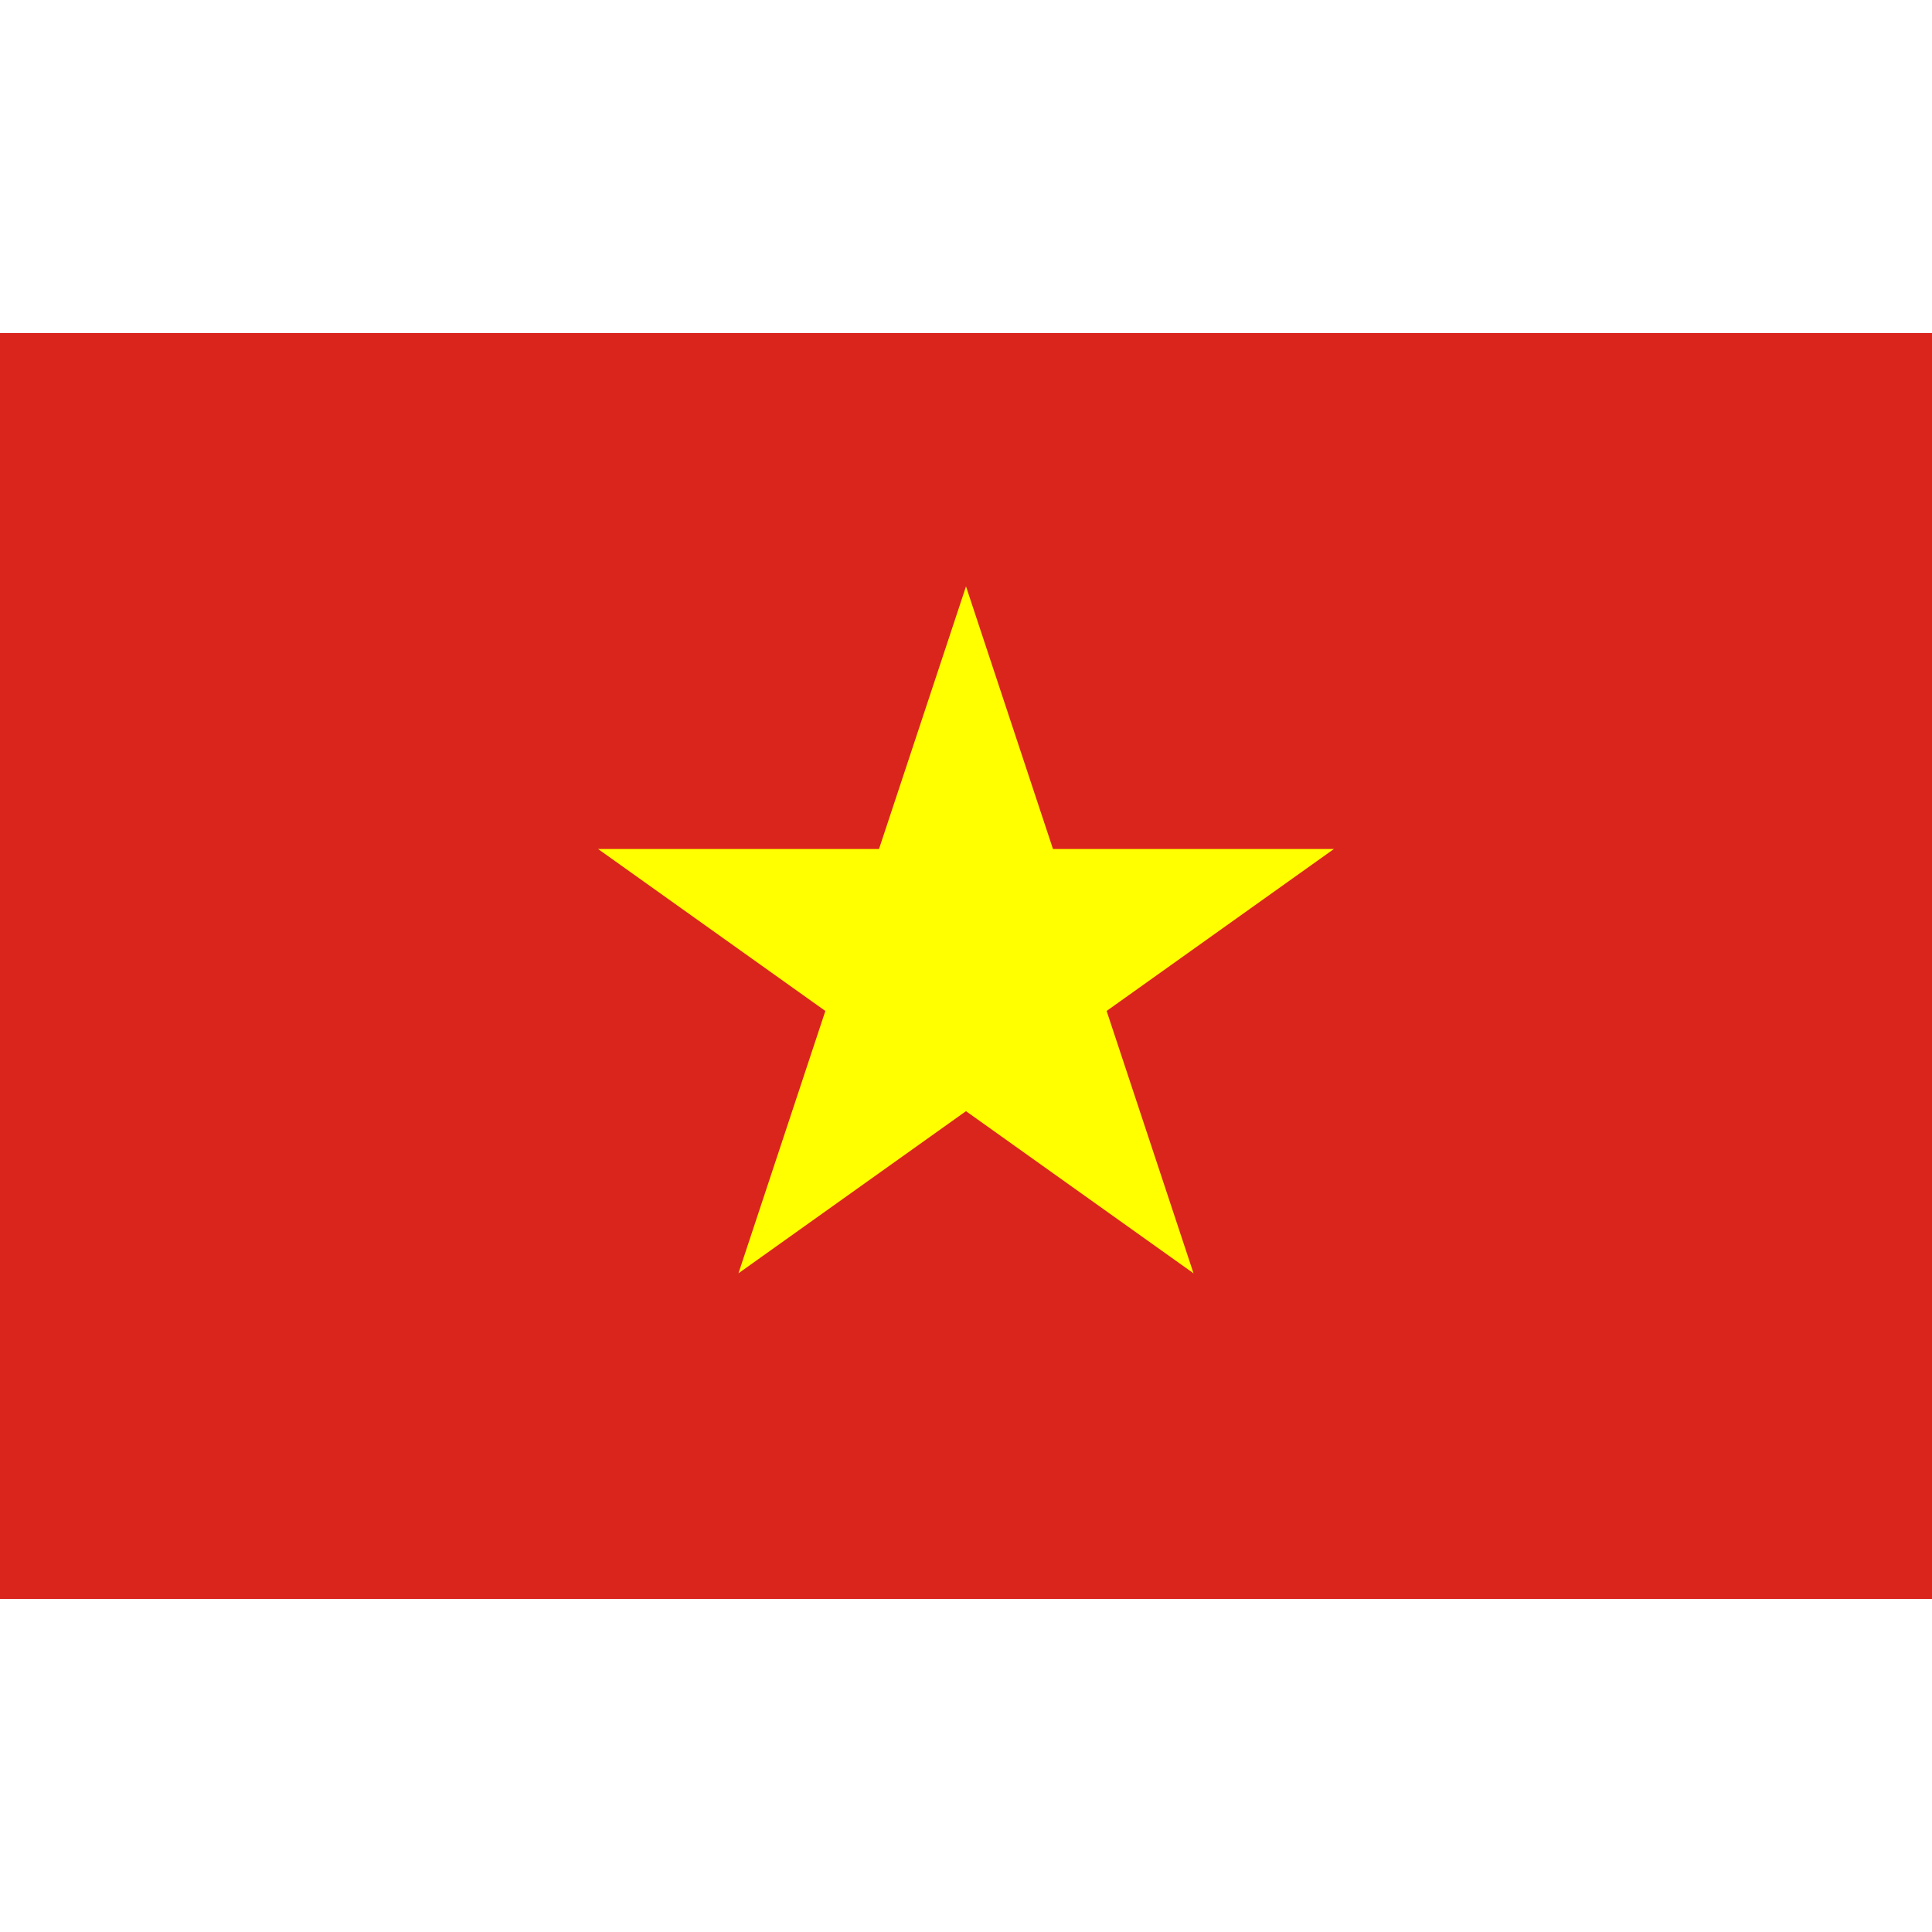 <svg height="512pt" viewBox="0 0 50 32.76" width="512pt" xmlns="http://www.w3.org/2000/svg" xmlns:xlink="http://www.w3.org/1999/xlink"><rect x="0" y="0" width="50" height="32.76" fill="#333333" stroke="none"/><clipPath id="a"><path d="m0 0h50v32.76h-50z"/></clipPath><g clip-path="url(#a)"><path d="m50 0h-50v32.76h50z" fill="#da251d"/><path d="m25 6.556-5.889 17.777 15.41-10.981h-19.043l15.41 10.981z" fill="#ff0"/></g></svg>